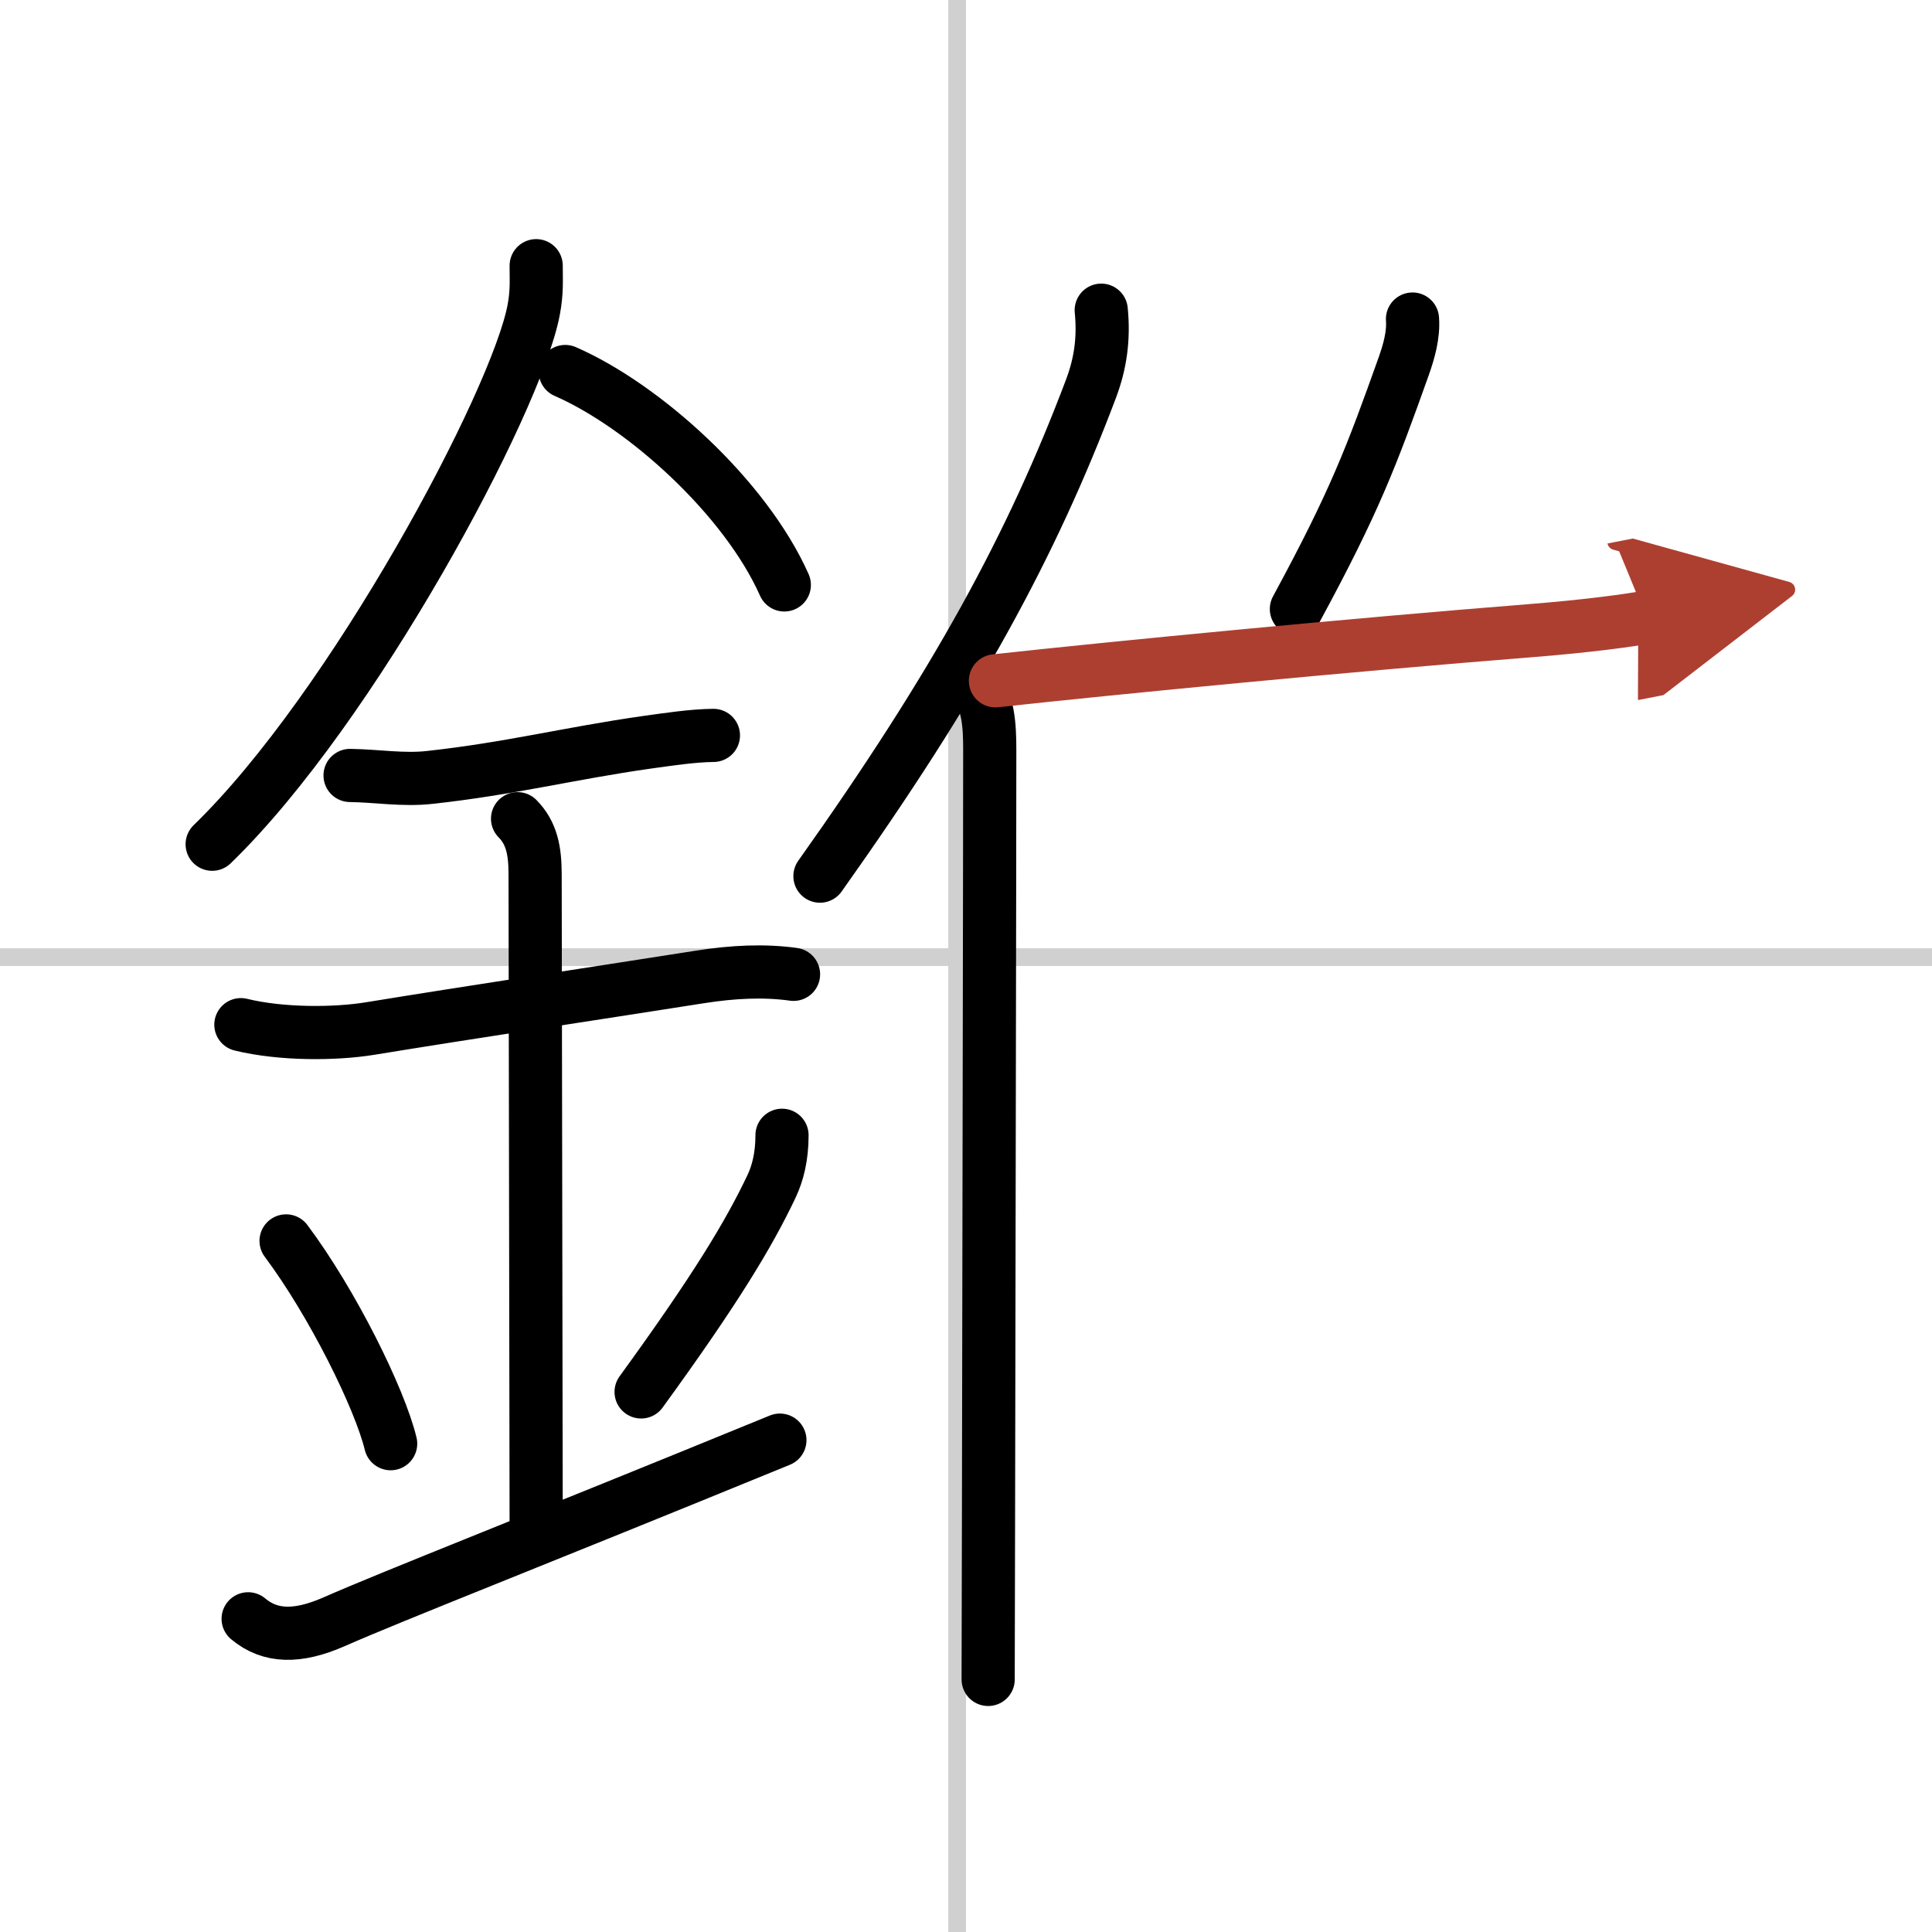 <svg width="400" height="400" viewBox="0 0 109 109" xmlns="http://www.w3.org/2000/svg"><defs><marker id="a" markerWidth="4" orient="auto" refX="1" refY="5" viewBox="0 0 10 10"><polyline points="0 0 10 5 0 10 1 5" fill="#ad3f31" stroke="#ad3f31"/></marker></defs><g fill="none" stroke="#000" stroke-linecap="round" stroke-linejoin="round" stroke-width="3"><rect width="100%" height="100%" fill="#fff" stroke="#fff"/><line x1="54" x2="54" y2="109" stroke="#d0d0d0" stroke-width="1"/><line x2="109" y1="54" y2="54" stroke="#d0d0d0" stroke-width="1"/><path d="m30.25 14.99c0 0.83 0.05 1.49-0.14 2.49-0.97 5.18-10.22 22.48-18.14 30.15"/><path d="m31.89 20.96c4.47 1.95 10.18 7.13 12.36 12.04"/><path d="m19.75 43.75c1.5 0.02 3.01 0.28 4.5 0.11 4.5-0.49 7.88-1.36 12.24-1.98 1.16-0.16 2.59-0.38 3.76-0.39"/><path d="m13.59 57.81c2.29 0.56 5.31 0.54 7.28 0.22 5.82-0.95 12.25-1.91 18.6-2.91 1.9-0.3 3.65-0.38 5.3-0.15"/><path d="M29.2,46.19C30,47,30.19,48,30.19,49.33c0,4.35,0.06,31.29,0.06,36.73"/><path d="m16.14 70.01c2.61 3.49 5.28 8.88 5.9 11.44"/><path d="m44.12 64.05c0 1.2-0.24 2.14-0.59 2.88-1.28 2.7-3.16 5.82-7.36 11.6"/><path d="M14,91.33c1.25,1.05,2.8,1.06,4.82,0.18C22.25,90,29.96,87,44,81.25"/><path d="m62.13 17.5c0.16 1.63-0.05 3.02-0.57 4.41-3.36 8.9-7.61 16.69-15.3 27.52"/><path d="m54.94 38.65c0.83 0.83 0.9 2.3 0.9 3.66 0 6.45-0.05 30.06-0.07 43.31-0.01 5.1-0.02 8.66-0.02 9.13"/><path d="m79.69 18c0.07 0.92-0.22 1.88-0.49 2.65-1.82 5.1-2.76 7.62-6.06 13.71"/><path d="m56.16 38.41c6.85-0.75 20.21-2.04 30.08-2.82 3.32-0.26 5.77-0.6 6.64-0.77" marker-end="url(#a)" stroke="#ad3f31"/></g></svg>
